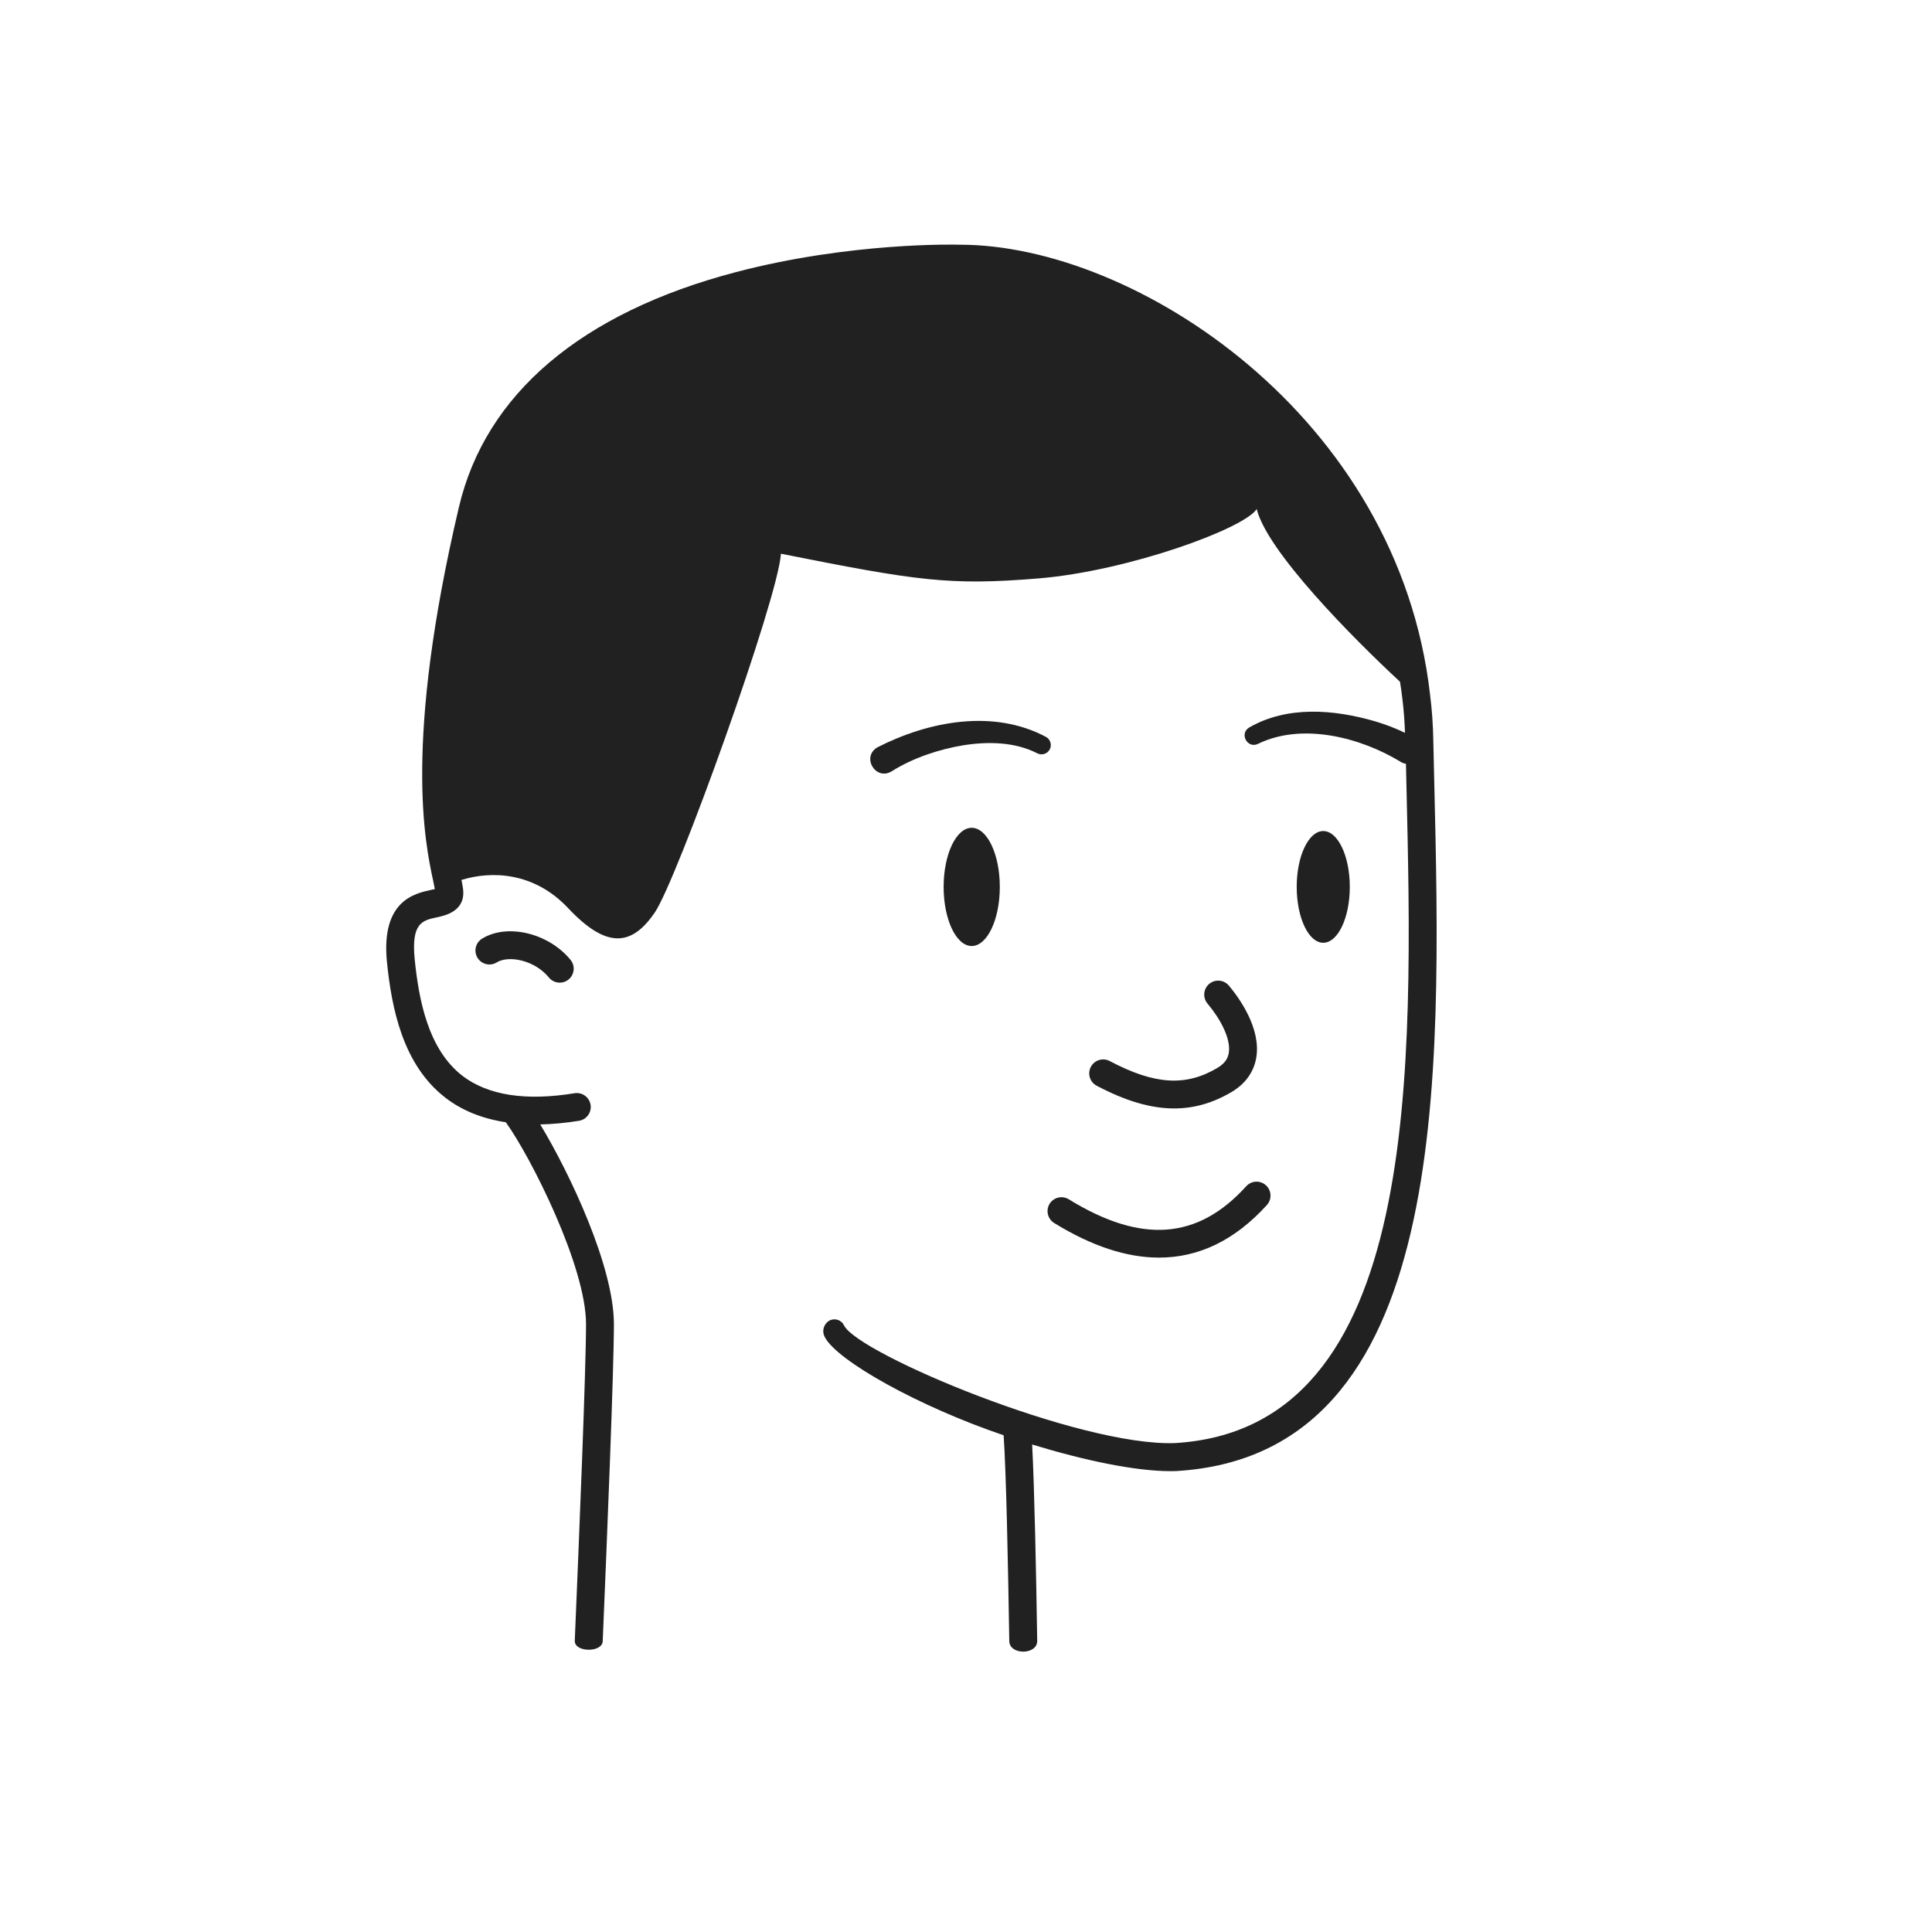 <?xml version="1.0" encoding="utf-8"?>
<svg xmlns="http://www.w3.org/2000/svg" fill="none" height="100%" overflow="visible" preserveAspectRatio="none" style="display: block;" viewBox="0 0 150 150" width="100%">
<g id="Avatar Notion-09 2">
<path d="M91.314 114.213C91.171 114.213 91.024 114.22 90.875 114.22C88.14 114.22 84.185 113.389 80.135 112.151C80.314 115.55 80.445 122.026 80.529 127.401C80.529 128.51 78.36 128.51 78.36 127.401C78.267 121.543 78.123 114.401 77.922 111.434C71.328 109.199 64.957 105.636 64.025 103.791C63.914 103.578 63.889 103.33 63.953 103.098C64.017 102.866 64.167 102.667 64.373 102.541C64.473 102.484 64.583 102.449 64.698 102.437C64.812 102.426 64.928 102.438 65.037 102.473C65.147 102.508 65.248 102.566 65.334 102.642C65.42 102.718 65.489 102.812 65.537 102.916C66.649 105.115 83.78 112.301 91.211 112.041C110.381 110.916 109.72 83.093 109.19 60.735L109.157 59.3C108.995 59.277 108.84 59.216 108.705 59.123C105.58 57.237 101.094 56.091 97.681 57.748C96.86 58.16 96.196 56.97 96.98 56.487C99.95 54.77 103.587 55.081 106.75 56C107.55 56.236 108.331 56.536 109.084 56.895C109.049 55.981 108.987 55.09 108.874 54.204C108.827 53.787 108.767 53.362 108.695 52.929C105.002 49.508 98.382 42.815 97.57 39.523C96.591 41.053 87.555 44.337 80.64 44.907C73.705 45.48 71.196 45.093 60.631 42.991C60.428 46.438 52.554 68.366 50.82 70.875C49.086 73.384 47.169 73.771 44.09 70.486C41.454 67.695 38.155 67.599 35.828 68.319C35.877 68.56 35.919 68.779 35.943 68.955C36.201 70.728 34.591 71.08 33.905 71.224C32.796 71.464 31.92 71.655 32.196 74.474C32.515 77.609 33.227 81.474 35.925 83.543C37.898 85.041 40.825 85.5 44.625 84.875C44.906 84.834 45.193 84.905 45.422 85.073C45.651 85.24 45.806 85.492 45.852 85.772C45.898 86.053 45.831 86.34 45.667 86.572C45.503 86.805 45.255 86.963 44.975 87.014C43.972 87.18 42.96 87.276 41.944 87.301C44.234 91.084 47.663 98.332 47.663 102.801C47.663 106.355 47.136 119.334 46.795 127.404C46.795 128.312 44.624 128.312 44.624 127.404C44.966 119.351 45.499 106.279 45.499 102.801C45.499 98.312 41.205 89.811 39.271 87.131C37.451 86.853 35.888 86.229 34.608 85.248C31.253 82.676 30.405 78.248 30.041 74.676C29.575 69.936 32.191 69.37 33.446 69.097C33.544 69.076 33.66 69.052 33.761 69.026C33.726 68.828 33.679 68.611 33.625 68.358C33 65.429 31.33 57.649 35.631 39.369C37.696 30.589 45.131 24.28 57.131 21.128C66.04 18.789 74.213 18.986 74.554 19C88.111 19 108.572 32.294 111.031 53.943C111.18 55.121 111.263 56.307 111.281 57.495L111.355 60.696C111.909 83.98 112.597 112.963 91.314 114.213Z" fill="#212121" id="Vector"/>
<path d="M37.43 72.875C37.185 73.026 37.01 73.267 36.944 73.547C36.877 73.827 36.924 74.121 37.075 74.366C37.226 74.611 37.467 74.786 37.747 74.853C38.027 74.919 38.321 74.872 38.566 74.721C39.501 74.146 41.52 74.544 42.624 75.903C42.806 76.122 43.068 76.261 43.352 76.288C43.636 76.316 43.919 76.231 44.14 76.051C44.362 75.871 44.504 75.611 44.535 75.328C44.566 75.044 44.484 74.76 44.306 74.536C42.606 72.445 39.392 71.67 37.43 72.875Z" fill="#212121" id="Vector_2"/>
<path d="M81.218 57.218C77.127 55.029 72.093 55.992 68.118 58.024C66.853 58.774 67.993 60.649 69.235 59.881C70.86 58.856 72.88 58.179 74.797 57.862C76.756 57.553 78.815 57.612 80.517 58.479C80.685 58.57 80.881 58.592 81.064 58.539C81.248 58.486 81.402 58.363 81.495 58.196C81.587 58.03 81.61 57.833 81.558 57.65C81.506 57.466 81.384 57.311 81.218 57.218Z" fill="#212121" id="Vector_3"/>
<path d="M75.442 64.271C74.239 64.271 73.263 66.325 73.263 68.86C73.263 71.395 74.239 73.448 75.442 73.448C76.646 73.448 77.625 71.394 77.625 68.86C77.625 66.326 76.646 64.271 75.442 64.271Z" fill="#212121" id="Vector_4"/>
<path d="M102.736 73.196C103.875 73.196 104.798 71.255 104.798 68.86C104.798 66.465 103.875 64.522 102.736 64.522C101.598 64.522 100.676 66.464 100.676 68.86C100.676 71.256 101.599 73.196 102.736 73.196Z" fill="#212121" id="Vector_5"/>
<path d="M94.52 82.912C92.06 84.37 89.645 84.219 86.183 82.392C86.056 82.322 85.917 82.276 85.773 82.26C85.629 82.244 85.484 82.257 85.345 82.297C85.206 82.338 85.077 82.407 84.965 82.498C84.853 82.59 84.76 82.703 84.693 82.831C84.625 82.959 84.584 83.1 84.571 83.244C84.559 83.388 84.575 83.533 84.62 83.671C84.665 83.809 84.736 83.936 84.831 84.046C84.926 84.155 85.041 84.245 85.171 84.309C87.385 85.476 89.341 86.059 91.161 86.059C92.722 86.059 94.185 85.631 95.625 84.779C96.686 84.154 97.347 83.23 97.535 82.123C97.926 79.815 96.176 77.438 95.41 76.522C95.318 76.413 95.206 76.324 95.08 76.258C94.954 76.192 94.816 76.152 94.674 76.14C94.532 76.128 94.389 76.143 94.253 76.186C94.118 76.229 93.992 76.298 93.882 76.39C93.773 76.482 93.684 76.594 93.618 76.72C93.552 76.846 93.512 76.984 93.5 77.126C93.488 77.268 93.503 77.411 93.546 77.547C93.589 77.683 93.658 77.808 93.75 77.918C94.676 79.016 95.596 80.604 95.4 81.76C95.347 82.061 95.201 82.509 94.52 82.912Z" fill="#212121" id="Vector_6"/>
<path d="M81.491 93.463C81.341 93.707 81.294 94.001 81.36 94.281C81.426 94.56 81.601 94.802 81.845 94.953C84.752 96.745 87.468 97.641 89.99 97.64C93.09 97.64 95.884 96.282 98.346 93.573C98.445 93.468 98.522 93.344 98.573 93.21C98.624 93.075 98.647 92.931 98.641 92.787C98.636 92.643 98.602 92.502 98.541 92.371C98.48 92.24 98.394 92.123 98.287 92.026C98.181 91.929 98.056 91.855 97.92 91.807C97.784 91.759 97.64 91.738 97.496 91.746C97.352 91.755 97.212 91.791 97.082 91.855C96.953 91.918 96.837 92.007 96.743 92.115C92.979 96.259 88.606 96.574 82.983 93.115C82.862 93.04 82.727 92.989 82.587 92.966C82.447 92.943 82.303 92.948 82.165 92.98C82.026 93.012 81.896 93.071 81.78 93.154C81.665 93.237 81.566 93.342 81.491 93.463Z" fill="#212121" id="Vector_7"/>
</g>
</svg>